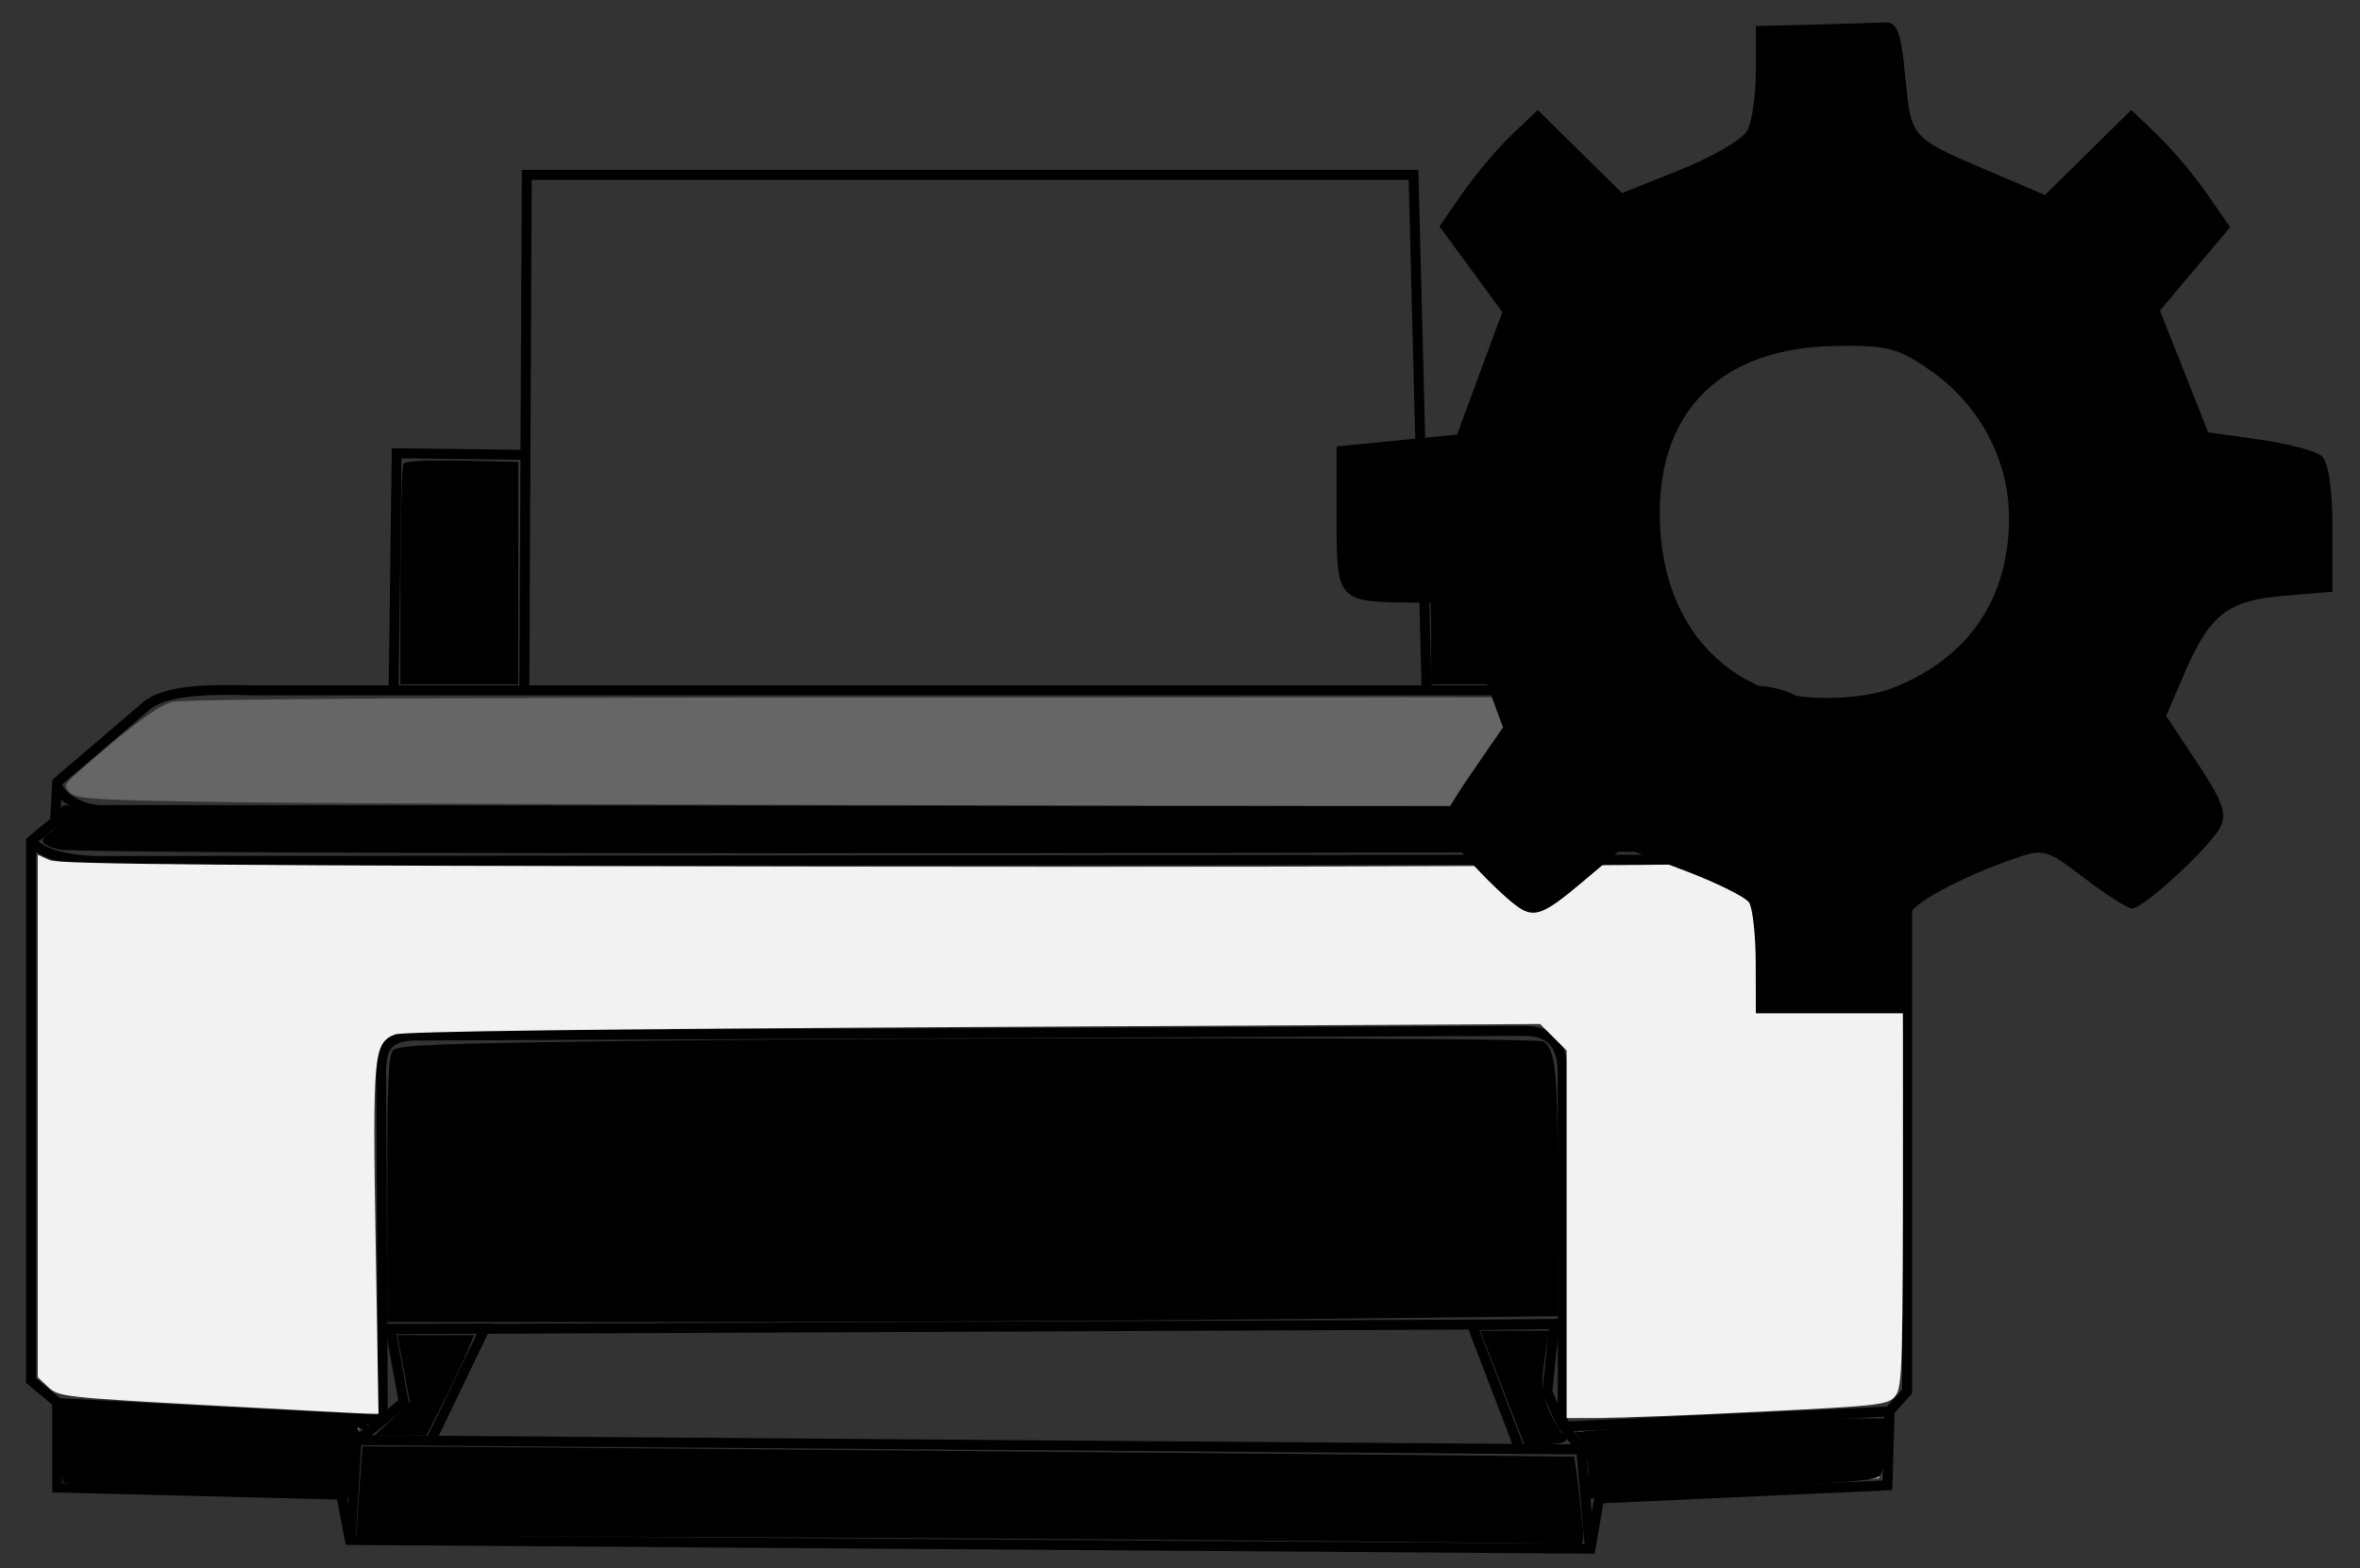<?xml version="1.0" encoding="UTF-8" standalone="no"?>
<!-- Created with Inkscape (http://www.inkscape.org/) -->

<svg
   xmlns:dc="http://purl.org/dc/elements/1.1/"
   xmlns:cc="http://creativecommons.org/ns#"
   xmlns:rdf="http://www.w3.org/1999/02/22-rdf-syntax-ns#"
   xmlns:svg="http://www.w3.org/2000/svg"
   xmlns="http://www.w3.org/2000/svg"
   xmlns:sodipodi="http://sodipodi.sourceforge.net/DTD/sodipodi-0.dtd"
   xmlns:inkscape="http://www.inkscape.org/namespaces/inkscape"
   width="161"
   height="107"
   id="svg2"
   version="1.1"
   inkscape:version="0.48.4 r9939"
   sodipodi:docname="New document 1">
  <rect width="100%" height="100%" fill="#333333" stroke="none"/>
  <defs
     id="defs4" />
  <sodipodi:namedview
     id="base"
     pagecolor="#ffffff"
     bordercolor="#666666"
     borderopacity="1.0"
     inkscape:pageopacity="0.0"
     inkscape:pageshadow="2"
     inkscape:zoom="2.8"
     inkscape:cx="65.885948"
     inkscape:cy="112.021"
     inkscape:document-units="px"
     inkscape:current-layer="layer1"
     showgrid="false"
     inkscape:window-width="1855"
     inkscape:window-height="1056"
     inkscape:window-x="65"
     inkscape:window-y="24"
     inkscape:window-maximized="1" />
  <g
     inkscape:label="Layer 1"
     inkscape:groupmode="layer"
     id="layer1"
     transform="translate(0,-945.362)">
    <g
       id="g3924"
       transform="matrix(0.295,0,0,0.295,-57.186,908.04)">
      <g
         transform="translate(2.02,40.406)"
         id="g3824">
        <path
           style="color:#000000;fill:none;stroke:#000000;stroke-width:2.3;stroke-linecap:butt;stroke-linejoin:miter;stroke-miterlimit:4;stroke-opacity:1;stroke-dasharray:none;stroke-dashoffset:0;marker:none;visibility:visible;display:inline;overflow:visible;enable-background:accumulate"
           d="m 225.769,249.291 c 4.325,-3.563 13.84,-3.846 24.749,-3.536 l 335.371,0 c 10.3,-0.073 17.694,-0.834 23.234,4.041 l 19.193,19.193 0,7.576 4.546,4.041 0,127.279 -4.041,4.546 -0.505,17.173 -66.67,3.03 -2.02,11.617 -286.883,-2.02 -2.02,-10.48 -65.66,-1.641 0,-19.698 -6.061,-5.051 0,-124.754 5.556,-4.546 0.505,-9.091 z"
           id="path2996"
           inkscape:connector-curvature="0"
           sodipodi:nodetypes="ccccccccccccccccccccc" />
        <path
           style="color:#000000;fill:none;stroke:#000000;stroke-width:2.3;stroke-linecap:butt;stroke-linejoin:miter;stroke-miterlimit:4;stroke-opacity:1;stroke-dasharray:none;stroke-dashoffset:0;marker:none;visibility:visible;display:inline;overflow:visible;enable-background:accumulate"
           d="m 313.084,245.882 0.568,-119.324 205.061,0 3.03,119.198"
           id="path2998"
           inkscape:connector-curvature="0"
           sodipodi:nodetypes="cccc" />
        <path
           style="color:#000000;fill:none;stroke:#000000;stroke-width:2.3;stroke-linecap:butt;stroke-linejoin:miter;stroke-miterlimit:4;stroke-opacity:1;stroke-dasharray:none;stroke-dashoffset:0;marker:none;visibility:visible;display:inline;overflow:visible;enable-background:accumulate"
           d="m 549.223,245.955 -1.365,-55.736 -27.5,-0.357"
           id="path3000"
           inkscape:connector-curvature="0"
           sodipodi:nodetypes="ccc" />
        <path
           style="color:#000000;fill:none;stroke:#000000;stroke-width:2.3;stroke-linecap:butt;stroke-linejoin:miter;stroke-miterlimit:4;stroke-opacity:1;stroke-dasharray:none;stroke-dashoffset:0;marker:none;visibility:visible;display:inline;overflow:visible;enable-background:accumulate"
           d="m 282.857,245.809 0.714,-54.876 29.286,0.357"
           id="path3002"
           inkscape:connector-curvature="0"
           sodipodi:nodetypes="ccc" />
        <path
           style="color:#000000;fill:none;stroke:#000000;stroke-width:2.3;stroke-linecap:butt;stroke-linejoin:miter;stroke-miterlimit:4;stroke-opacity:1;stroke-dasharray:none;stroke-dashoffset:0;marker:none;visibility:visible;display:inline;overflow:visible;enable-background:accumulate"
           d="m 272.94,442.02 1.346,-22.872 283.214,2.143 -4.264,-5.566 -0.022,-80.862 c 0.225,-7.226 -2.967,-10.269 -8.571,-10.357 l -256.429,1.071 c -9.552,-0.139 -8.14,6.458 -8.214,12.143 l 0.357,76.786 -6.071,4.821"
           id="path3004"
           inkscape:connector-curvature="0"
           sodipodi:nodetypes="cccccccccc" />
        <path
           style="color:#000000;fill:none;stroke:#000000;stroke-width:2.3;stroke-linecap:butt;stroke-linejoin:miter;stroke-miterlimit:4;stroke-opacity:1;stroke-dasharray:none;stroke-dashoffset:0;marker:none;visibility:visible;display:inline;overflow:visible;enable-background:accumulate"
           d="m 280.247,393.497 271.014,-1.156 -1.618,15.736 3.571,7.857"
           id="path3006"
           inkscape:connector-curvature="0"
           sodipodi:nodetypes="cccc" />
        <path
           style="color:#000000;fill:none;stroke:#000000;stroke-width:2.3;stroke-linecap:butt;stroke-linejoin:miter;stroke-miterlimit:4;stroke-opacity:1;stroke-dasharray:none;stroke-dashoffset:0;marker:none;visibility:visible;display:inline;overflow:visible;enable-background:accumulate"
           d="m 543.214,421.112 -10.967,-28.582 20.988,-0.257"
           id="path3010"
           inkscape:connector-curvature="0"
           sodipodi:nodetypes="ccc" />
        <path
           style="color:#000000;fill:none;stroke:#000000;stroke-width:2.3;stroke-linecap:butt;stroke-linejoin:miter;stroke-miterlimit:4;stroke-opacity:1;stroke-dasharray:none;stroke-dashoffset:0;marker:none;visibility:visible;display:inline;overflow:visible;enable-background:accumulate"
           d="m 632.902,280.532 c -3.446,4.178 -9.295,4.096 -12.545,4.33 l -406.429,0.357 c -7.769,-0.284 -12.687,-1.958 -14.949,-4.631"
           id="path3012"
           inkscape:connector-curvature="0"
           sodipodi:nodetypes="cccc" />
        <path
           style="color:#000000;fill:none;stroke:#000000;stroke-width:2.3;stroke-linecap:butt;stroke-linejoin:miter;stroke-miterlimit:4;stroke-opacity:1;stroke-dasharray:none;stroke-dashoffset:0;marker:none;visibility:visible;display:inline;overflow:visible;enable-background:accumulate"
           d="m 205.032,267.056 c 0.172,3.525 6.273,6.709 11.04,6.377 l 404.286,0.357 c 3.863,0.173 7.861,-2.088 7.857,-4.911"
           id="path3014"
           inkscape:connector-curvature="0"
           sodipodi:nodetypes="cccc" />
        <path
           style="color:#000000;fill:none;stroke:#000000;stroke-width:2.3;stroke-linecap:butt;stroke-linejoin:miter;stroke-miterlimit:4;stroke-opacity:1;stroke-dasharray:none;stroke-dashoffset:0;marker:none;visibility:visible;display:inline;overflow:visible;enable-background:accumulate"
           d="m 205.01,410.579 75.268,3.929"
           id="path3016"
           inkscape:connector-curvature="0"
           sodipodi:nodetypes="cc" />
        <path
           style="color:#000000;fill:none;stroke:#000000;stroke-width:2.3;stroke-linecap:butt;stroke-linejoin:miter;stroke-miterlimit:4;stroke-opacity:1;stroke-dasharray:none;stroke-dashoffset:0;marker:none;visibility:visible;display:inline;overflow:visible;enable-background:accumulate"
           d="m 553.304,416.023 75.499,-3.515"
           id="path3018"
           inkscape:connector-curvature="0"
           sodipodi:nodetypes="cc" />
        <path
           style="color:#000000;fill:none;stroke:#000000;stroke-width:2.3;stroke-linecap:butt;stroke-linejoin:miter;stroke-miterlimit:4;stroke-opacity:1;stroke-dasharray:none;stroke-dashoffset:0;marker:none;visibility:visible;display:inline;overflow:visible;enable-background:accumulate"
           d="m 280.262,393.412 23.677,-0.042 -12.51,26.001"
           id="path3020"
           inkscape:connector-curvature="0"
           sodipodi:nodetypes="ccc" />
        <path
           style="color:#000000;fill:none;stroke:#000000;stroke-width:2.3;stroke-linecap:butt;stroke-linejoin:miter;stroke-miterlimit:4;stroke-opacity:1;stroke-dasharray:none;stroke-dashoffset:0;marker:none;visibility:visible;display:inline;overflow:visible;enable-background:accumulate"
           d="m 557.478,421.143 2.02,22.855"
           id="path3022"
           inkscape:connector-curvature="0" />
        <path
           style="color:#000000;fill:none;stroke:#000000;stroke-width:2.3;stroke-linecap:butt;stroke-linejoin:miter;stroke-miterlimit:4;stroke-opacity:1;stroke-dasharray:none;stroke-dashoffset:0;marker:none;visibility:visible;display:inline;overflow:visible;enable-background:accumulate"
           d="m 282.085,393.238 3.106,17.146 -4.825,4.034"
           id="path3024"
           inkscape:connector-curvature="0"
           sodipodi:nodetypes="ccc" />
        <path
           style="fill:#666666;fill-opacity:1;fill-rule:nonzero;stroke:none"
           d="m 247.826,271.645 c -33.758,-0.469 -38.29,-0.721 -39.78,-2.212 -1.569,-1.57 -1.438,-1.897 1.96,-4.881 11.911,-10.458 18.229,-15.169 21.6,-16.105 2.592,-0.72 62.272,-1.053 186.648,-1.042 211.27,0.019 185.568,-1.635 199.86,12.865 l 8.942,9.072 -2.348,1.645 c -2.149,1.506 -16.566,1.625 -170.566,1.416 -92.52,-0.126 -185.362,-0.467 -206.316,-0.758 l 0,0 z"
           id="path3794"
           inkscape:connector-curvature="0" />
        <path
           style="fill:#666666;fill-opacity:1;fill-rule:nonzero;stroke:none"
           d="m 256.125,430.096 c -8.612,-0.343 -23.271,-0.684 -32.577,-0.758 l -16.92,-0.134 0,-8.725 0,-8.725 8.334,0.62 c 4.584,0.341 19.471,1.127 33.083,1.747 13.612,0.619 25.368,1.317 26.125,1.551 1.119,0.345 1.136,0.714 0.095,1.968 -0.705,0.849 -1.551,4.139 -1.882,7.312 l -0.6,5.768 -15.657,-0.624 z"
           id="path3796"
           inkscape:connector-curvature="0" />
        <path
           style="fill:#b3b3b3;fill-opacity:1;fill-rule:nonzero;stroke:none"
           d="m 559.844,430.551 c -0.37,-0.37 -0.673,-2.721 -0.673,-5.224 0,-2.817 -0.637,-5.254 -1.672,-6.398 -1.592,-1.76 -1.484,-1.848 2.273,-1.865 2.17,-0.009 16.9,-0.684 32.734,-1.498 15.834,-0.814 30.175,-1.488 31.868,-1.498 l 3.078,-0.017 -0.418,6.819 c -0.23,3.75 -0.526,6.942 -0.66,7.093 -0.218,0.248 -58.703,3.231 -63.753,3.252 -1.157,0.005 -2.408,-0.294 -2.778,-0.665 l 0,0 z"
           id="path3798"
           inkscape:connector-curvature="0" />
        <path
           style="fill:#f2f2f2;fill-opacity:1;fill-rule:nonzero;stroke:none"
           d="m 554.12,371.548 0,-42.504 -3.062,-3.062 -3.062,-3.062 -131.036,0.681 c -86.403,0.449 -131.967,1.038 -133.77,1.728 -4.975,1.906 -5.226,4.591 -4.491,48.058 l 0.67,39.654 -2.278,-0.028 c -1.253,-0.015 -17.886,-0.882 -36.963,-1.926 -33.351,-1.825 -34.778,-1.986 -37.123,-4.189 l -2.439,-2.291 0,-60.408 0,-60.408 2.778,1.238 c 2.151,0.958 42.455,1.294 178.544,1.485 168.075,0.237 244.411,-0.435 248.245,-2.183 1.673,-0.763 1.768,2.494 1.768,60.809 0,57.181 -0.127,61.772 -1.768,63.787 -1.681,2.065 -3.211,2.244 -31.062,3.625 -16.112,0.799 -32.817,1.463 -37.123,1.475 l -7.829,0.022 0,-42.504 z"
           id="path3804"
           inkscape:connector-curvature="0" />
        <path
           style="fill:#000000;fill-opacity:1;fill-rule:nonzero;stroke:none"
           d="m 281.379,361.091 c 0,-25.069 0.262,-31 1.421,-32.158 1.168,-1.168 10.922,-1.541 54.714,-2.092 71.823,-0.905 209.749,-0.825 211.239,0.122 2.842,1.807 3.346,7.075 3.346,34.967 l 0,28.558 -62.291,0.671 c -34.26,0.369 -95.172,0.671 -135.36,0.671 l -73.07,0 0,-30.738 z"
           id="path3806"
           inkscape:connector-curvature="0" />
        <path
           style="fill:#000000;fill-opacity:1;fill-rule:nonzero;stroke:none"
           d="m 284.425,219.345 c 0.009,-13.751 0.349,-25.456 0.758,-26.011 0.449,-0.611 5.831,-0.888 13.622,-0.7 l 12.879,0.31 0,25.701 0,25.701 -13.637,0 -13.637,0 0.015,-25.001 z"
           id="path3808"
           inkscape:connector-curvature="0" />
        <path
           style="fill:#000000;fill-opacity:1;fill-rule:nonzero;stroke:none"
           d="m 522.802,235.003 c -0.002,-5.139 -0.298,-17.128 -0.659,-26.643 l -0.656,-17.299 12.024,0.497 c 6.613,0.273 12.314,0.784 12.668,1.136 0.355,0.352 0.852,12.117 1.105,26.146 l 0.46,25.506 -12.469,0 -12.469,0 -0.003,-9.344 z"
           id="path3810"
           inkscape:connector-curvature="0" />
        <path
           style="fill:#000000;fill-opacity:1;fill-rule:nonzero;stroke:none"
           d="m 205.365,282.534 c -4.257,-1.138 -4.73,-2.227 -1.768,-4.076 1.111,-0.694 2.02,-2.213 2.02,-3.376 0,-3.061 0.78,-3.421 3.967,-1.831 2.409,1.202 34.048,1.376 210.051,1.155 194.133,-0.243 207.215,-0.152 207.215,1.451 -10e-6,0.941 0.954,2.378 2.119,3.195 l 2.119,1.484 -2.371,1.351 c -1.956,1.115 -38.887,1.378 -210.968,1.505 -136.637,0.101 -209.903,-0.195 -212.385,-0.858 z"
           id="path3812"
           inkscape:connector-curvature="0" />
        <path
           style="fill:#000000;fill-opacity:1;fill-rule:nonzero;stroke:none"
           d="m 473.308,442.281 c -44.725,-0.367 -107.817,-0.732 -140.205,-0.811 l -58.888,-0.143 0.687,-10.354 c 0.378,-5.695 0.74,-10.373 0.804,-10.395 0.376,-0.132 279.963,2.263 280.12,2.4 0.217,0.189 0.964,6.023 1.866,14.561 0.551,5.214 0.425,5.788 -1.227,5.609 -1.012,-0.11 -38.433,-0.5 -83.158,-0.867 z"
           id="path3814"
           inkscape:connector-curvature="0" />
        <path
           style="fill:#000000;fill-opacity:1;fill-rule:nonzero;stroke:none"
           d="m 282.527,414.268 4.1,-3.825 -1.452,-7.792 -1.452,-7.792 8.878,0 8.878,0 -1.581,3.788 c -0.87,2.083 -3.352,7.311 -5.516,11.617 l -3.934,7.829 -6.011,0 -6.011,0 4.1,-3.825 0,0 z"
           id="path3816"
           inkscape:connector-curvature="0" />
        <path
           style="fill:#000000;fill-opacity:1;fill-rule:nonzero;stroke:none"
           d="m 539.233,406.981 -5.093,-13.132 7.945,0 7.945,0 -0.432,2.778 c -1.518,9.761 -1.469,11.263 0.518,15.754 1.124,2.54 2.484,4.891 3.024,5.225 2.316,1.431 0.635,2.508 -3.915,2.508 l -4.897,0 -5.093,-13.132 z"
           id="path3818"
           inkscape:connector-curvature="0" />
        <path
           style="fill:#000000;fill-opacity:1;fill-rule:nonzero;stroke:none"
           d="m 559.171,427.778 c 0,-3.47 -0.617,-6.657 -1.571,-8.113 l -1.571,-2.398 7.38,-0.589 c 9.96,-0.795 50.573,-2.624 58.27,-2.624 l 6.184,0 0,5.989 c 0,3.764 -0.521,6.51 -1.403,7.392 -1.077,1.077 -8.761,1.706 -33.082,2.708 -17.779,0.733 -32.234,1.754 -32.942,2.328 -0.982,0.796 -1.263,-0.248 -1.263,-4.692 z"
           id="path3820"
           inkscape:connector-curvature="0" />
        <path
           style="fill:#000000;fill-opacity:1;fill-rule:nonzero;stroke:none"
           d="m 271.12,432.268 c -0.291,-0.873 -9.023,-1.451 -31.69,-2.094 -17.208,-0.489 -31.856,-0.907 -32.55,-0.929 -1.401,-0.045 -1.883,-16.761 -0.505,-17.499 0.417,-0.223 15.077,0.404 32.577,1.393 17.501,0.99 33.324,1.827 35.162,1.861 1.994,0.037 3.087,0.476 2.708,1.089 -0.349,0.565 -1.128,0.722 -1.731,0.349 -0.629,-0.389 -0.808,-0.211 -0.419,0.419 0.373,0.603 0.216,1.382 -0.349,1.731 -0.565,0.349 -1.034,3.221 -1.042,6.383 -0.015,5.597 -1.292,9.907 -2.162,7.297 l 0,0 z"
           id="path3822"
           inkscape:connector-curvature="0" />
      </g>
      <path
         inkscape:connector-curvature="0"
         id="path3922"
         d="m 599.876,349.221 c -0.017,-6.389 -0.706,-12.678 -1.531,-13.976 -0.825,-1.297 -7.708,-4.695 -15.294,-7.551 l -13.794,-5.192 -9.751,8.222 c -8.03,6.771 -10.437,7.855 -13.638,6.141 -4.35,-2.328 -18.691,-17.642 -18.691,-19.959 0,-0.821 3.208,-6.15 7.129,-11.843 l 7.129,-10.351 -5.343,-14.415 -5.343,-14.415 -9.362,-0.028 c -18.282,-0.054 -18.454,-0.233 -18.454,-19.279 l 0,-16.815 13.938,-1.373 13.938,-1.373 5.231,-14.168 5.231,-14.168 -7.272,-9.907 -7.272,-9.907 5.314,-7.668 c 2.923,-4.217 8.036,-10.276 11.363,-13.463 l 6.049,-5.795 9.759,9.613 9.759,9.613 13.504,-5.406 c 7.427,-2.973 14.388,-7.058 15.468,-9.077 1.08,-2.019 1.964,-8.276 1.964,-13.905 l 0,-10.234 13.132,-0.337 c 7.223,-0.185 14.723,-0.412 16.668,-0.505 2.893,-0.138 3.758,2.163 4.762,12.666 1.357,14.191 1.122,13.929 19.571,21.811 l 12.716,5.433 9.986,-9.836 9.986,-9.836 6.049,5.795 c 3.327,3.187 8.471,9.29 11.431,13.562 l 5.382,7.767 -8.122,9.632 -8.122,9.632 5.576,14.08 5.576,14.08 11.839,1.679 c 6.512,0.924 12.98,2.626 14.374,3.783 1.607,1.333 2.535,7.47 2.535,16.759 l 0,14.655 -11.08,0.919 c -13.133,1.089 -17.277,4.293 -23.12,17.876 l -4.27,9.925 7.28,10.965 c 5.862,8.828 6.875,11.723 5.199,14.854 -2.52,4.709 -17.727,18.693 -20.327,18.693 -1.023,0 -5.99,-3.152 -11.038,-7.006 -8.99,-6.862 -9.34,-6.948 -17.098,-4.211 -10.633,3.752 -21.177,9.256 -22.996,12.004 -0.816,1.234 -1.498,7.016 -1.515,12.85 l -0.031,10.607 -17.173,0 -17.173,0 -0.031,-11.617 -1e-5,0 z m 32.614,-63.961 c 16.865,-7.048 25.883,-20.509 25.961,-38.757 0.058,-13.416 -6.668,-26.204 -17.966,-34.158 -7.644,-5.382 -10.145,-6.035 -22.321,-5.827 -25.734,0.439 -40.481,14.497 -40.481,38.588 0,19.153 8.367,33.619 23.234,40.171 8.015,3.533 23.098,3.524 31.573,-0.018 l 0,4e-5 z"
         style="fill:#000000;fill-opacity:1;fill-rule:nonzero;stroke:none" />
    </g>
  </g>
</svg>
